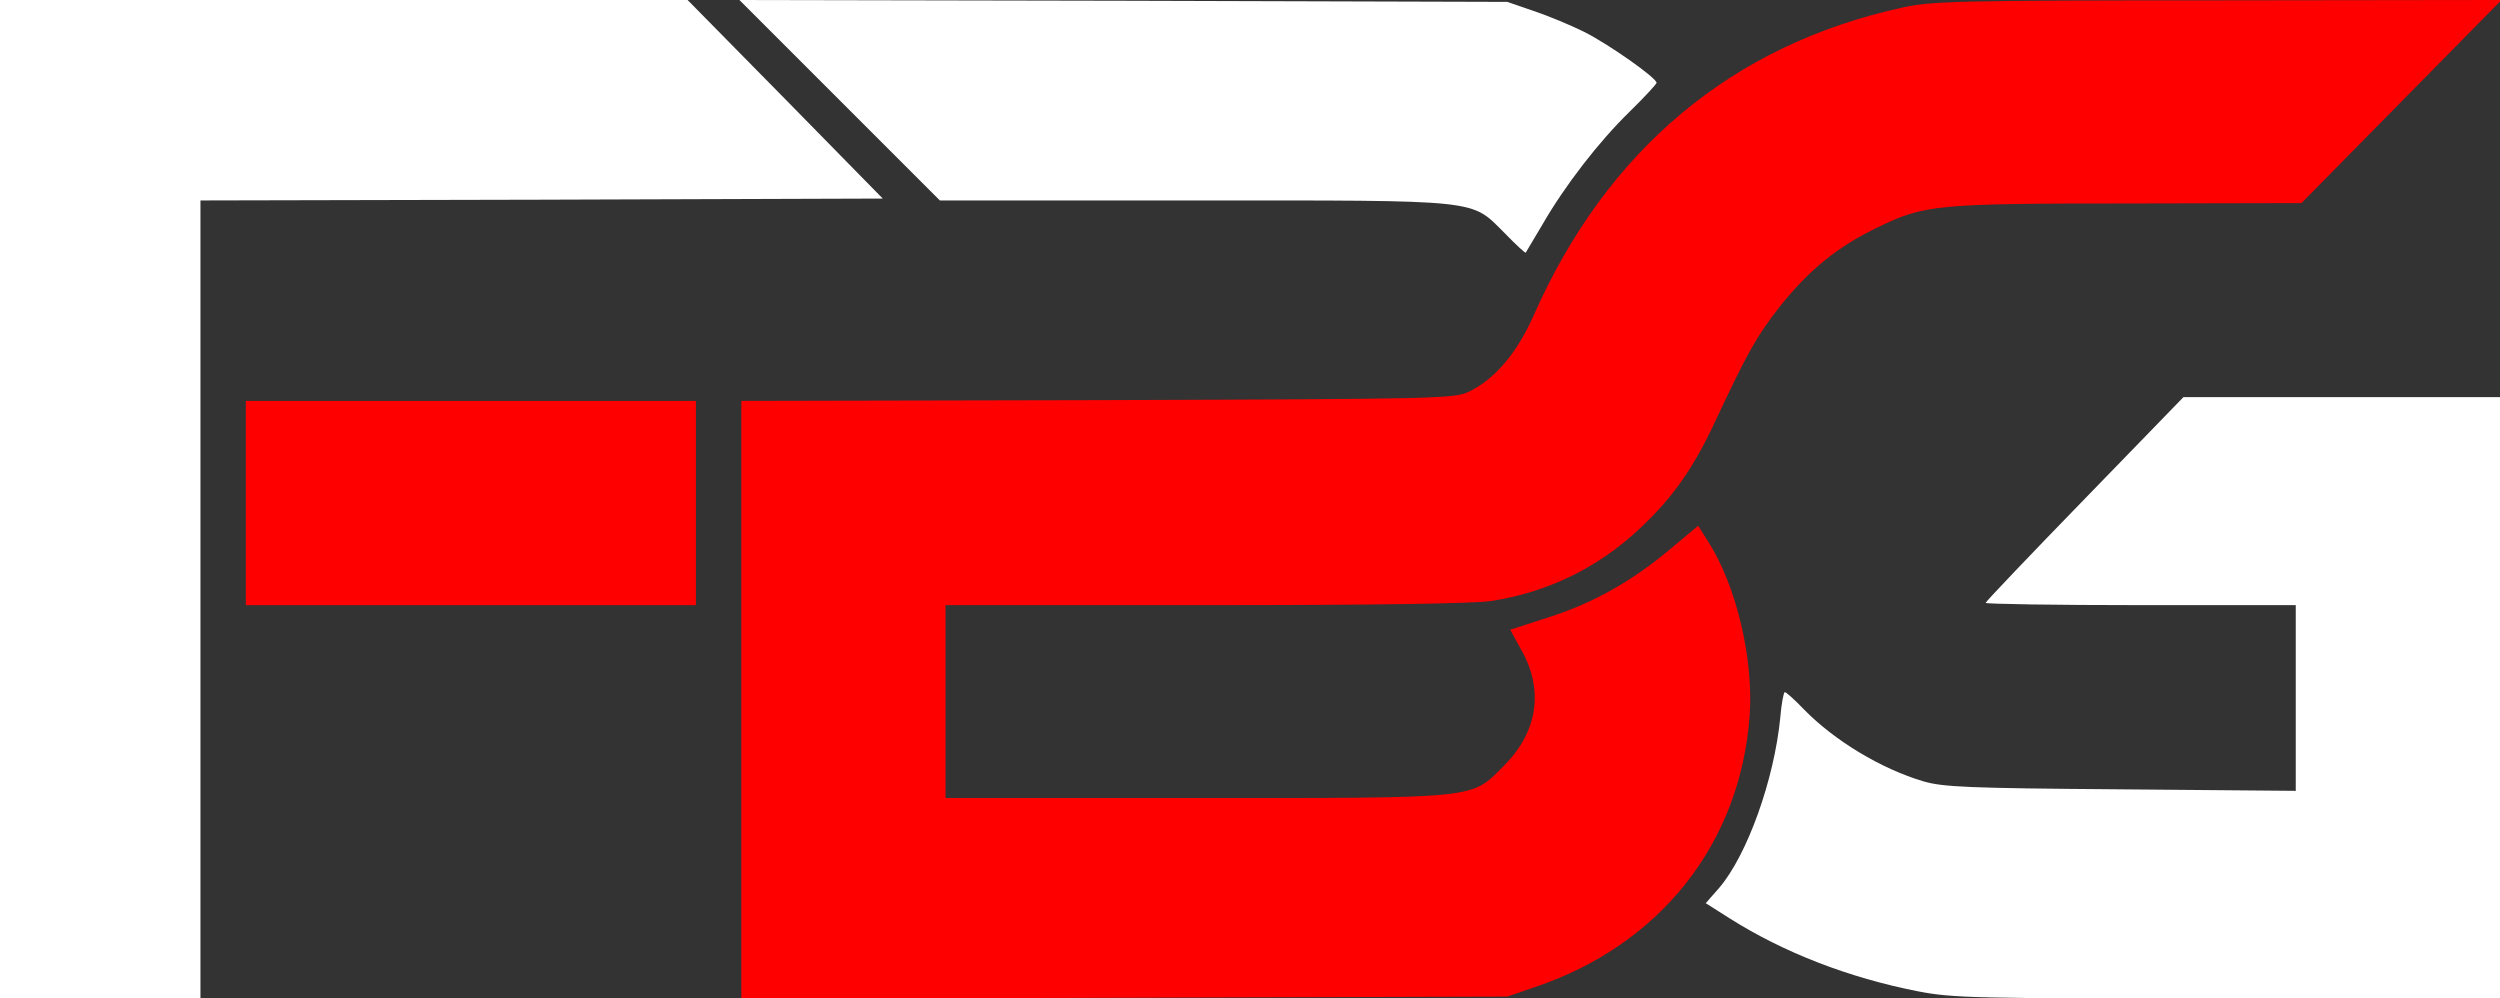 <?xml version="1.0" standalone="no"?>
<!DOCTYPE svg PUBLIC "-//W3C//DTD SVG 20010904//EN"
 "http://www.w3.org/TR/2001/REC-SVG-20010904/DTD/svg10.dtd">
<svg version="1.0" xmlns="http://www.w3.org/2000/svg"
 width="661pt" height="264pt" viewBox="0 0 661 264"
 preserveAspectRatio="xMidYMid meet">
<rect x="0" y="0" width="661" height="264" fill="#333333" stroke="none"/>
<g transform="translate(0,264) scale(0.1,-0.1)"
fill="#000000" stroke="none">
<path fill="white" d="M0 1320 l0 -1320 265 0 265 0 0 1055 0 1055 902 2 902 3 -258 263
-258 262 -909 0 -909 0 0 -1320z"/>
<path fill="white" d="M2220 2375 l265 -265 671 0 c771 0 731 4 823 -87 29 -30 54 -53 55
-51 1 2 21 35 44 74 60 104 149 219 231 299 39 38 71 73 71 76 0 13 -125 101
-190 134 -36 18 -96 43 -135 56 l-70 24 -1015 3 -1015 2 265 -265z"/>
<path fill="red" d="M5030 2620 c-449 -98 -781 -375 -975 -814 -44 -99 -102 -168 -170
-201 -39 -19 -68 -20 -982 -23 l-943 -2 0 -790 0 -791 1013 3 1012 3 70 24
c333 111 546 379 571 718 11 150 -35 344 -109 460 l-27 43 -73 -61 c-101 -85
-203 -143 -322 -181 l-102 -33 28 -51 c62 -108 45 -219 -45 -309 -88 -88 -57
-85 -818 -85 l-658 0 0 255 0 255 686 0 c454 0 709 4 757 11 149 23 283 88
393 192 86 80 142 160 199 283 84 179 109 225 172 305 77 96 153 158 258 208
123 60 155 63 664 63 l456 1 264 268 265 269 -750 -1 c-690 0 -756 -2 -834
-19z"/>
<path fill="white" d="M5512 1321 c-144 -148 -262 -272 -262 -275 0 -3 185 -6 410 -6 l410
0 0 -246 0 -245 -462 4 c-405 3 -470 6 -522 21 -112 33 -236 108 -316 190 -24
25 -47 46 -51 46 -3 0 -9 -31 -12 -68 -16 -163 -87 -362 -161 -449 l-36 -41
63 -40 c144 -91 315 -157 498 -193 93 -18 150 -19 819 -19 l720 0 0 795 0 795
-418 0 -419 0 -261 -269z"/>
<path fill="red"  d="M650 1310 l0 -270 595 0 595 0 0 270 0 270 -595 0 -595 0 0 -270z"/>
</g>
</svg>
